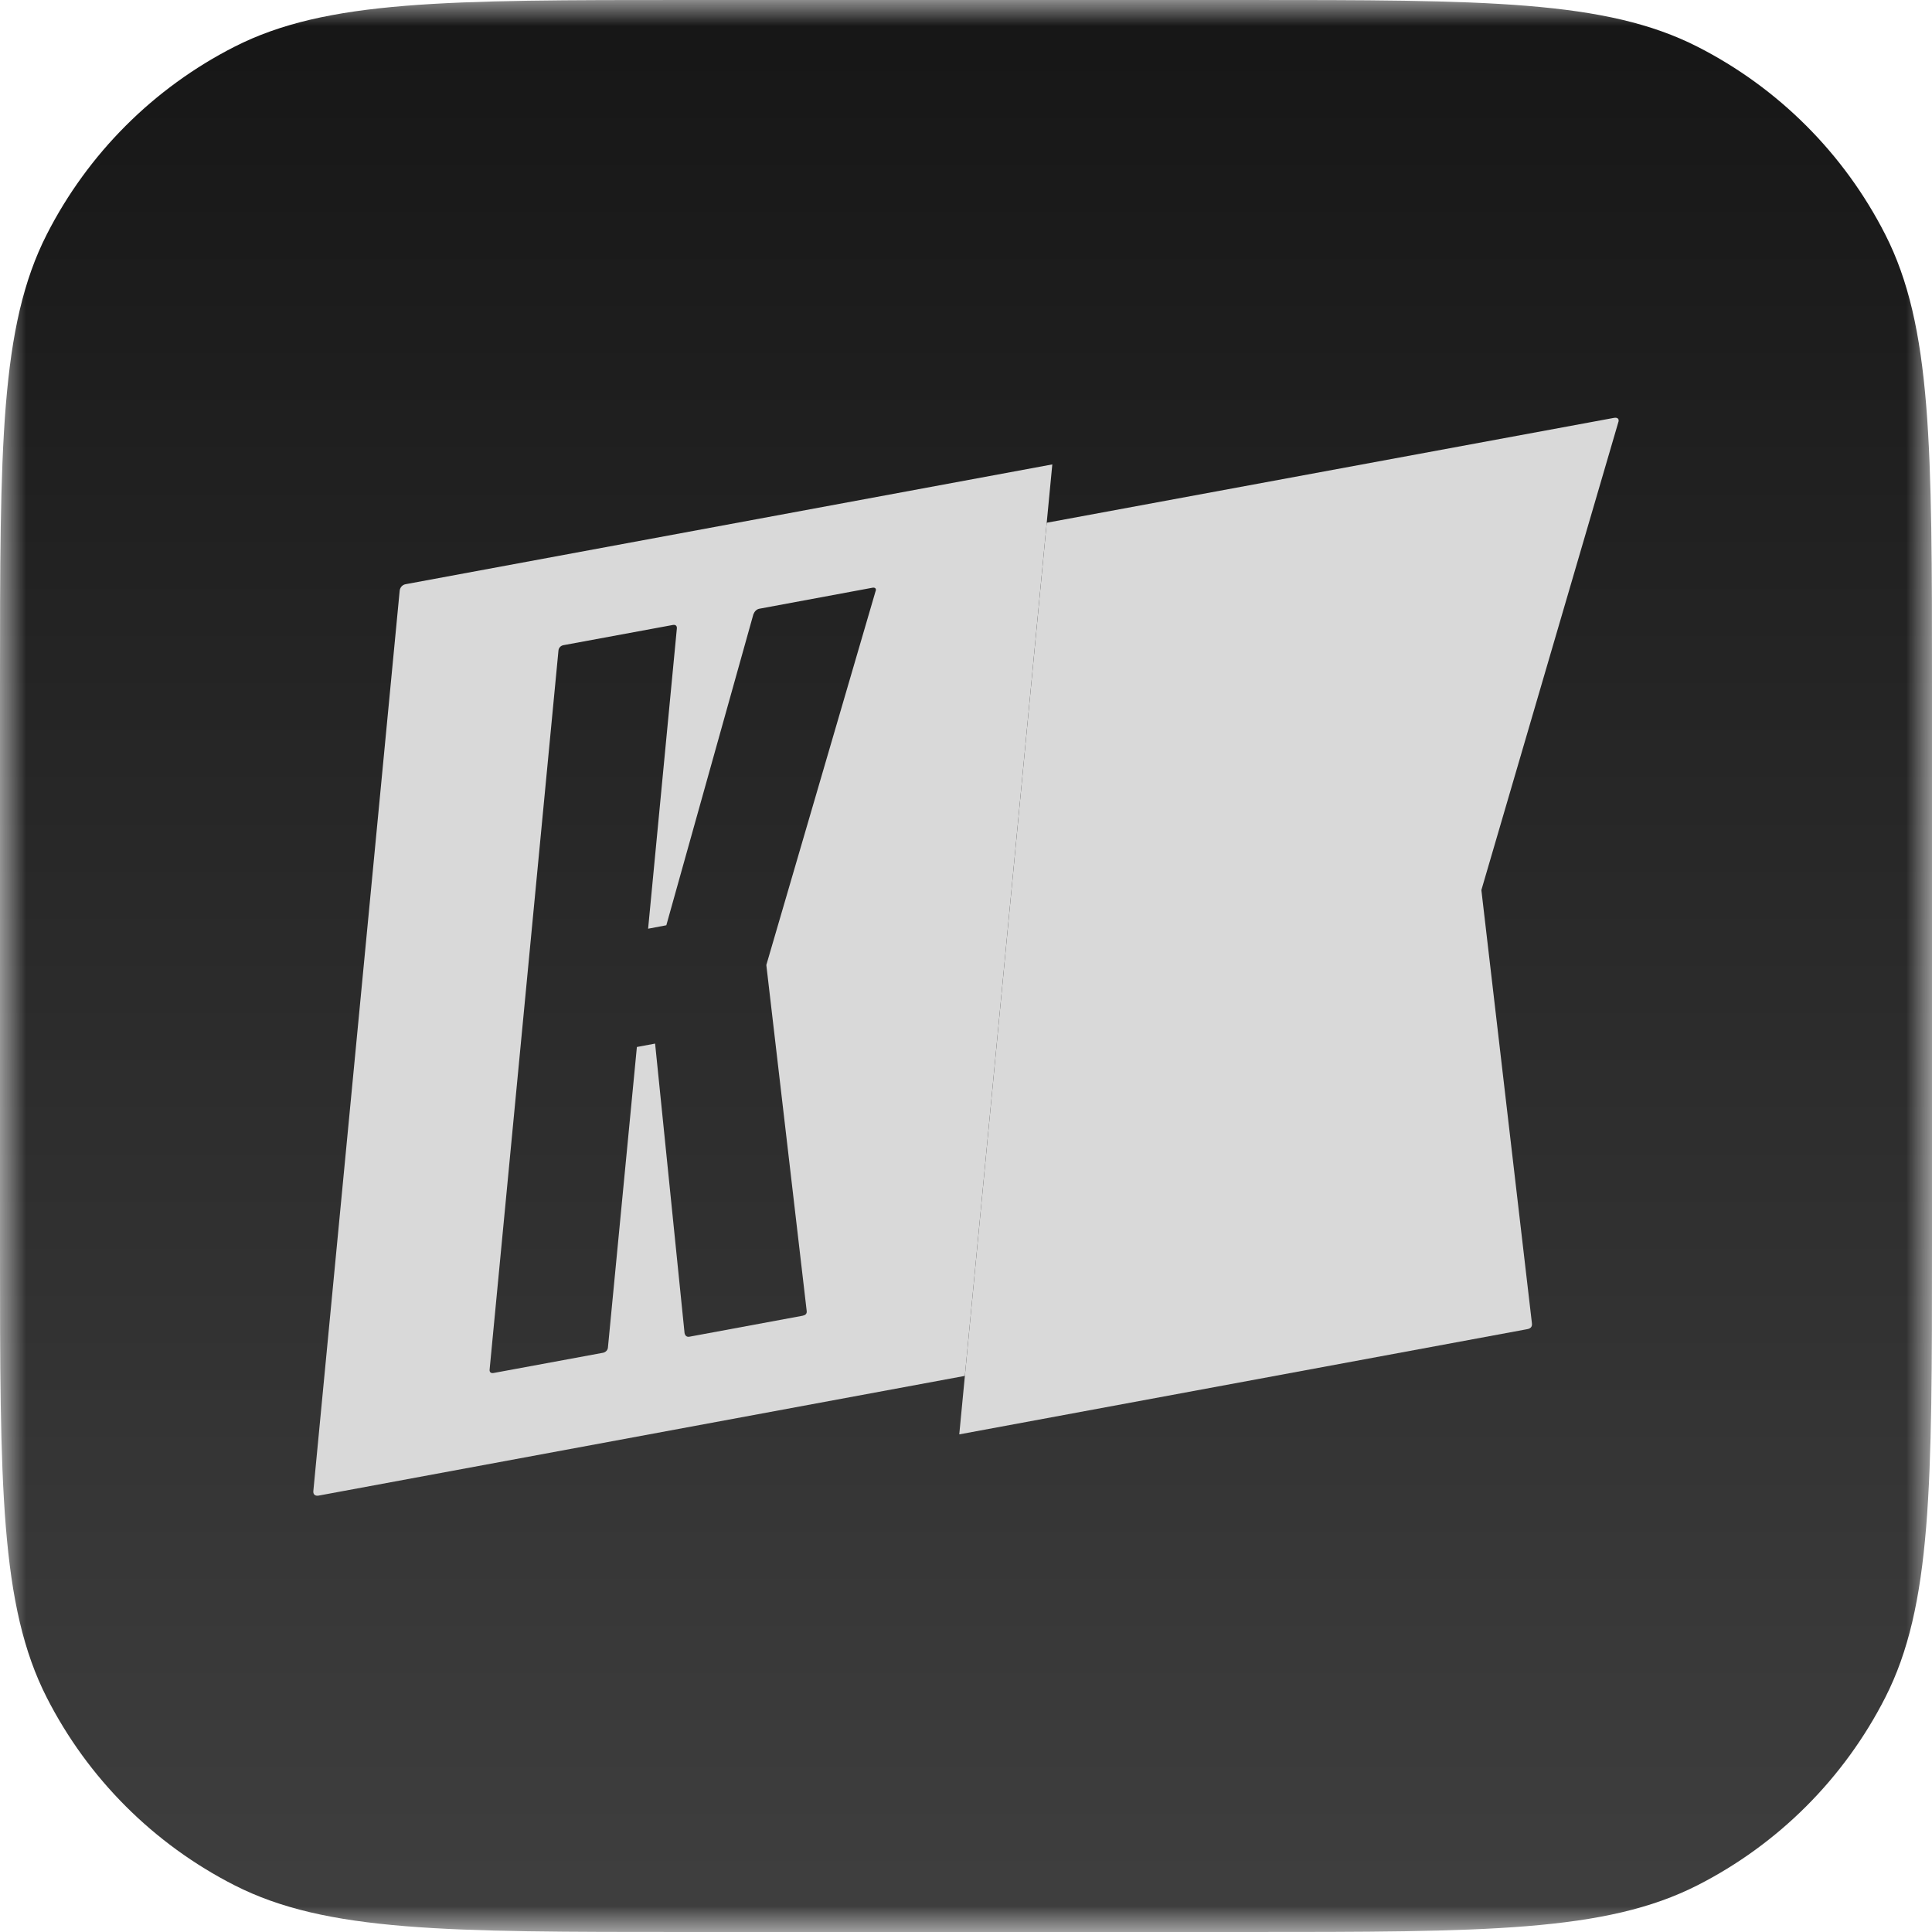 <?xml version="1.0" encoding="UTF-8"?>
<svg xmlns="http://www.w3.org/2000/svg" width="37" height="37" viewBox="0 0 37 37" fill="none">
  <g clip-path="url(#clip0_7100_1609)">
    <mask id="mask0_7100_1609" style="mask-type:luminance" maskUnits="userSpaceOnUse" x="0" y="0" width="37" height="37">
      <path d="M37 0H0V37H37V0Z" fill="white"></path>
    </mask>
    <g mask="url(#mask0_7100_1609)">
      <path d="M0 13.156C0 8.551 0 6.248 0.896 4.489C1.684 2.942 2.942 1.684 4.489 0.896C6.248 0 8.551 0 13.156 0H23.844C28.449 0 30.752 0 32.511 0.896C34.058 1.684 35.316 2.942 36.104 4.489C37 6.248 37 8.551 37 13.156V23.844C37 28.449 37 30.752 36.104 32.511C35.316 34.058 34.058 35.316 32.511 36.104C30.752 37 28.449 37 23.844 37H13.156C8.551 37 6.248 37 4.489 36.104C2.942 35.316 1.684 34.058 0.896 32.511C0 30.752 0 28.449 0 23.844V13.156Z" fill="url(#paint0_linear_7100_1609)"></path>
    </g>
    <path d="M29.337 25.333C29.351 25.416 29.305 25.447 29.238 25.457L18.371 27.47L20.046 10.011L30.913 8.002C30.98 7.991 31.018 8.026 30.99 8.095L28.37 17.046L29.337 25.333Z" fill="#D9D9D9"></path>
    <path d="M18.478 26.35L6.099 28.643C6.033 28.653 5.994 28.619 6.001 28.553L7.654 11.315C7.661 11.249 7.707 11.197 7.774 11.187L20.153 8.894L18.478 26.35ZM16.707 11.256L14.542 11.658C14.489 11.668 14.45 11.71 14.428 11.765L12.761 17.72L12.412 17.786L12.962 12.041C12.969 11.986 12.938 11.959 12.885 11.969L10.79 12.356C10.737 12.366 10.699 12.408 10.695 12.46L9.377 26.225C9.37 26.277 9.401 26.305 9.454 26.294L11.549 25.907C11.601 25.896 11.64 25.855 11.643 25.803L12.197 20.051L12.546 19.986L13.11 25.53C13.121 25.581 13.152 25.609 13.205 25.599L15.37 25.198C15.423 25.187 15.459 25.163 15.448 25.097L14.676 18.481L16.766 11.329C16.791 11.274 16.759 11.246 16.707 11.256Z" fill="#D9D9D9"></path>
  </g>
  <defs>
    <linearGradient id="paint0_linear_7100_1609" x1="18.5" y1="0" x2="18.5" y2="37" gradientUnits="userSpaceOnUse">
      <stop stop-color="#161616"></stop>
      <stop offset="1" stop-color="#3F3F3F"></stop>
    </linearGradient>
    <clipPath id="clip0_7100_1609">
      <rect width="37" height="37" fill="white"></rect>
    </clipPath>
  </defs>
</svg>
